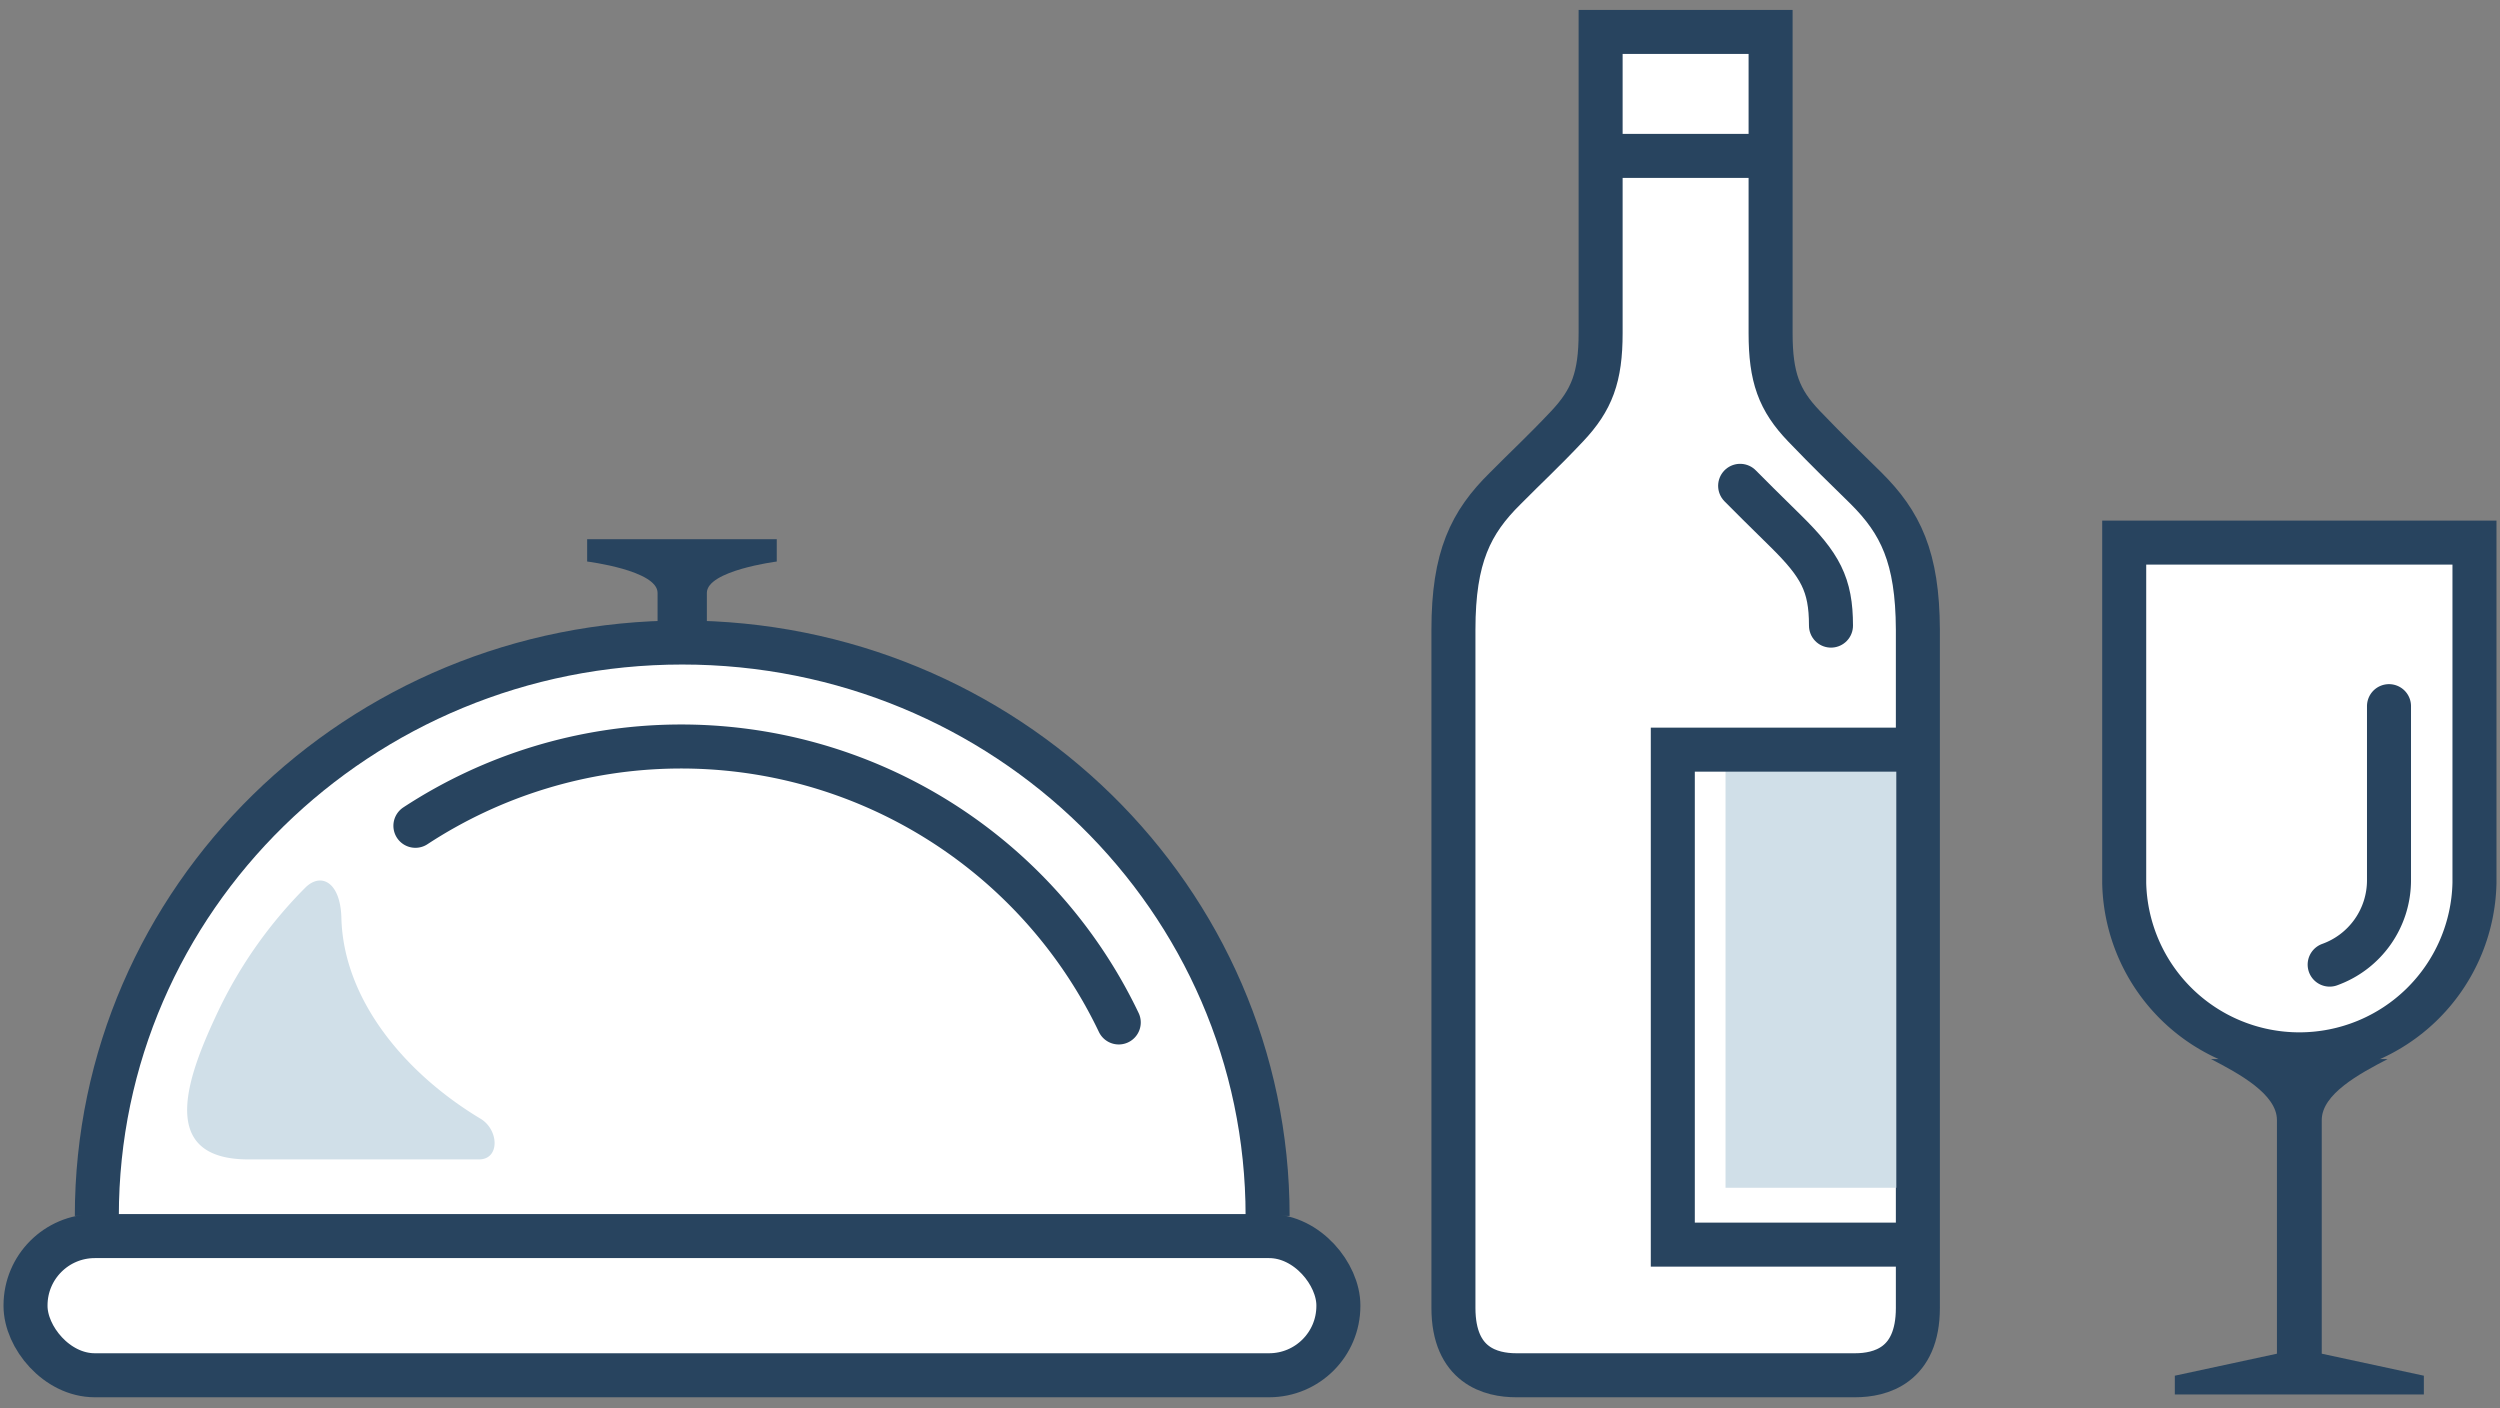 <svg id="Layer_1" data-name="Layer 1" xmlns="http://www.w3.org/2000/svg" width="284" height="160" viewBox="0 0 284 160"><rect x="0" y="0" width="284" height="160" fill="#808080" stroke="none"/><defs><style>.cls-1{fill:#fff;}.cls-1,.cls-3,.cls-5{stroke:#28445f;stroke-miterlimit:10;stroke-width:5px;}.cls-2{fill:#d0dfe8;}.cls-3,.cls-5{fill:none;}.cls-3{stroke-linecap:round;}.cls-4{fill:#28445f;}</style></defs><title>enjoy</title><path class="cls-1" d="M144,138.13c0-36-29.77-65.14-66.5-65.14S11,102.16,11,138.13"/><path class="cls-2" d="M38.78,104.24c-.11-4-2.28-5.17-4.07-3.43a50.87,50.87,0,0,0-9.85,13.9c-3.42,7.2-7.3,17,3.37,17H54.41c2.4,0,2.28-3.37.17-4.63C46,121.93,39,113.55,38.78,104.24Z"/><rect class="cls-1" x="2.9" y="140.42" width="149.14" height="15.81" rx="7.87"/><path class="cls-3" d="M127.09,116.15a55.09,55.09,0,0,0-79.9-22.34"/><path class="cls-4" d="M66.7,61.25v2.54s8,1,8,3.56v5.29H80.3V67.35c0-2.54,7.94-3.56,7.94-3.56V61.25Z"/><path class="cls-1" d="M212,55.48c-2.48-2.44-4.21-4.09-7.06-7.06s-3.8-5.58-3.8-10.57V3.63H181.83V37.85c0,5-1,7.6-3.8,10.57S173.45,53,171,55.48c-3.93,3.87-5.89,7.81-5.89,16.05v77.05c0,6.58,4.28,7.65,7.13,7.65h38.5c2.85,0,7.13-1.07,7.13-7.65V71.53C217.84,63.29,215.88,59.35,212,55.48Z"/><path class="cls-3" d="M208,71.07c0-4.68-1.22-6.88-5.15-10.75-2.48-2.44-4.06-4-5.17-5.13"/><rect class="cls-2" x="196.02" y="87.57" width="19.4" height="47.36"/><polyline class="cls-5" points="217.84 85.16 190.03 85.16 190.03 141.39 217.84 141.39"/><line class="cls-5" x1="181.83" y1="17.71" x2="201.09" y2="17.71"/><path class="cls-1" d="M281.1,100.32a19.9,19.9,0,0,1-39.79,0V61.64H281.1Z"/><path class="cls-4" d="M263.75,153.78V127.24c0-2.95,4.25-5.25,7.49-6.93H251.17c3.24,1.68,7.49,4,7.49,6.93v26.54l-11.6,2.5v2.13h28.29v-2.13Z"/><path class="cls-3" d="M271.39,80.22V100a10.18,10.18,0,0,1-6.74,9.58"/></svg>